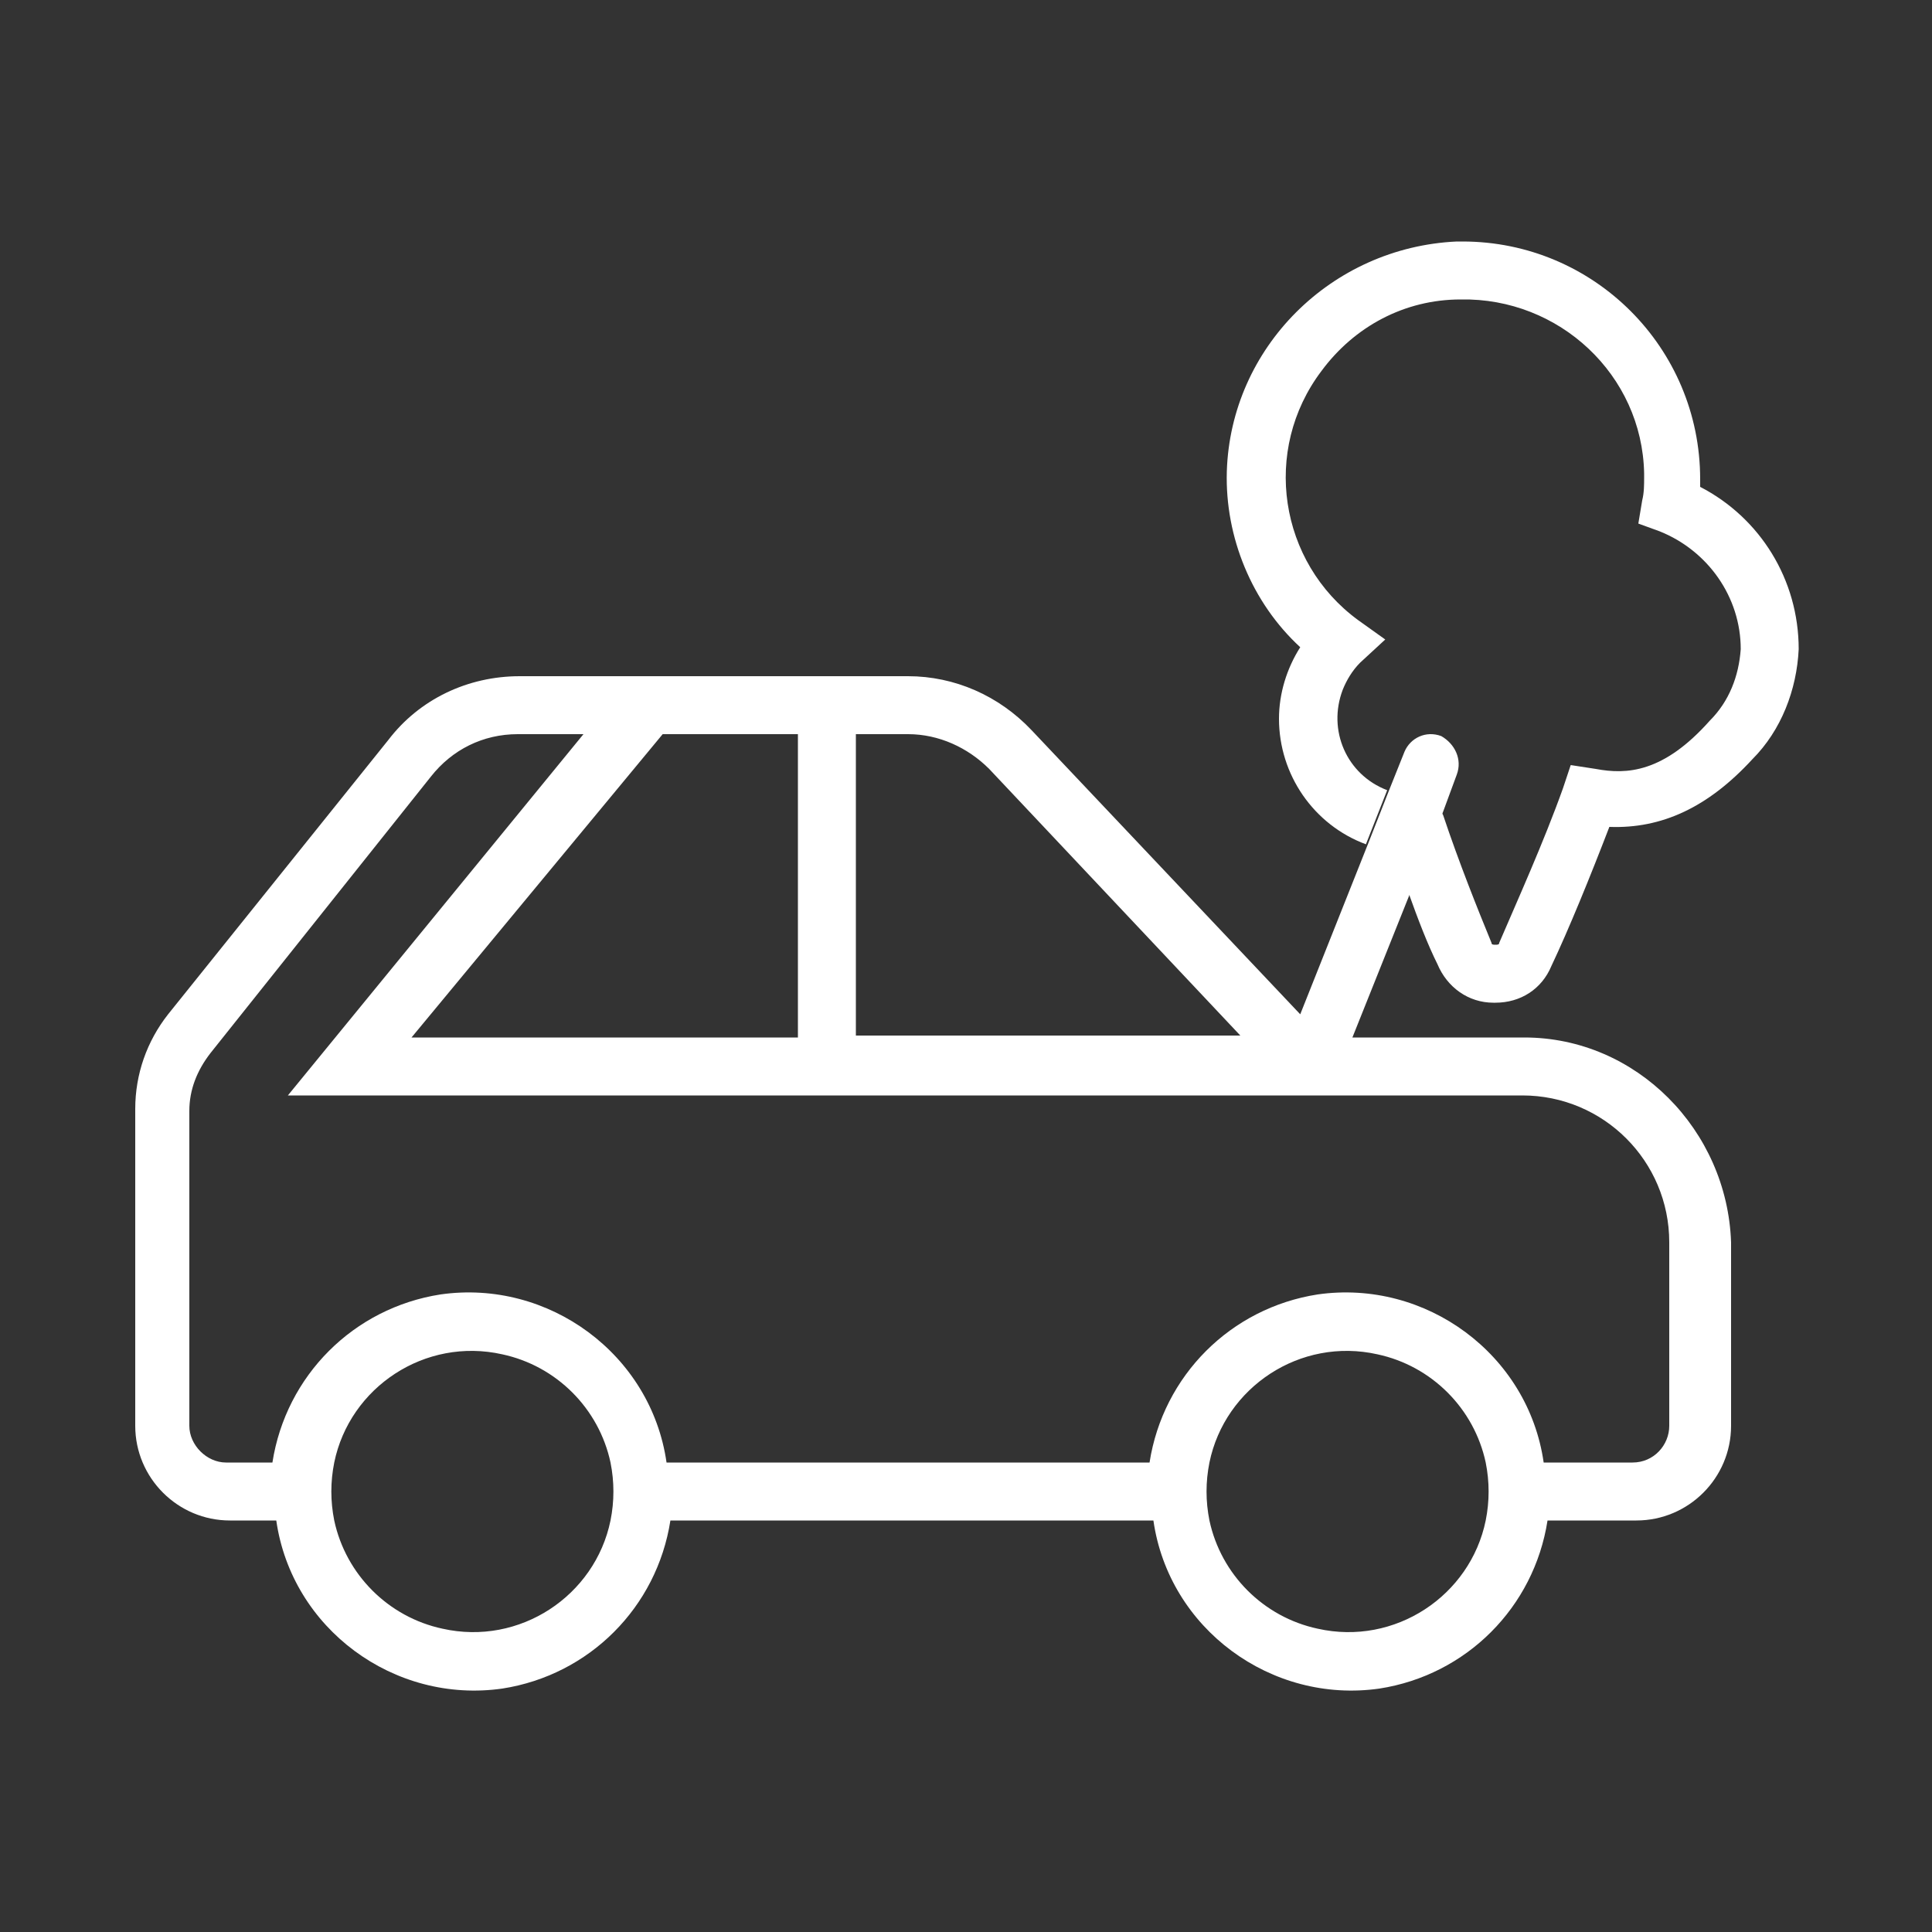<?xml version="1.0" encoding="utf-8"?>
<!-- Generator: Adobe Illustrator 22.0.1, SVG Export Plug-In . SVG Version: 6.00 Build 0)  -->
<svg version="1.1" id="Layer_1" xmlns="http://www.w3.org/2000/svg" xmlns:xlink="http://www.w3.org/1999/xlink" x="0px" y="0px"
	 viewBox="0 0 100 100" style="enable-background:new 0 0 100 100;" xml:space="preserve">
<rect x="0" y="0" width="100" height="100" fill="#333333" stroke="none"/>
<style type="text/css">
	.st0{fill:#FFFFFF;}
</style>
<title>VERSP_picto17.2_exe</title>
<g>
	<path class="st0" d="M88,25.2c0-0.1,0-0.3,0-0.4c0-6.8-5.5-12.3-12.3-12.3c-0.1,0-0.2,0-0.3,0c-6.5,0.3-11.7,5.5-11.9,11.9
		c-0.1,3.4,1.3,6.8,3.8,9.1c-0.7,1.1-1.1,2.4-1.1,3.7c0,2.9,1.8,5.5,4.5,6.5l1.1-2.8c-2.1-0.8-3.1-3.1-2.3-5.2
		c0.2-0.5,0.5-1,0.9-1.4l1.3-1.2l-1.4-1c-4.1-3-5-8.8-1.9-12.9c1.7-2.3,4.3-3.7,7.2-3.7c5.1-0.1,9.4,3.9,9.5,9c0,0.1,0,0.1,0,0.2
		c0,0.4,0,0.8-0.1,1.2l-0.2,1.2l1.1,0.4c2.5,1,4.2,3.4,4.2,6.1c-0.1,1.4-0.6,2.7-1.6,3.7c-2.4,2.7-4.3,2.8-5.9,2.5l-1.3-0.2
		l-0.4,1.2c-1,2.8-2.4,5.9-3.3,8c0,0.1-0.1,0.1-0.2,0.1s-0.2,0-0.2-0.1c-0.7-1.7-1.7-4.2-2.5-6.6L74.6,42l-1.7,4.2
		c0.5,1.4,1,2.7,1.5,3.7c0.5,1.2,1.6,2,2.9,2h0.1c1.3,0,2.4-0.7,2.9-1.9c0.9-1.9,2-4.6,3-7.2c2.7,0.1,5.1-1,7.4-3.5
		c1.5-1.5,2.3-3.6,2.4-5.7C93.1,30,91.1,26.8,88,25.2z"/>
	<path class="st0" d="M78.9,53.7H70l3-7.5l1.7-4.2l0.7-1.9c0.3-0.8-0.1-1.6-0.8-2c-0.8-0.3-1.6,0.1-1.9,0.8l-0.8,2l-1.1,2.8
		l-3.5,8.8L53.4,37.8C51.7,36,49.4,35,47,35H26.9c-2.7,0-5.2,1.2-6.8,3.3L8.7,52.5C7.6,53.9,7,55.6,7,57.4v16.4
		c0,2.7,2.2,4.9,4.9,4.9h2.4c0.8,5.6,6.1,9.5,11.7,8.7c4.5-0.7,8-4.2,8.7-8.7h25c0.8,5.6,6.1,9.5,11.7,8.7c4.5-0.7,8-4.2,8.7-8.7
		h4.6c2.7,0,4.9-2.2,4.9-4.9v-9.5C89.4,58.5,84.7,53.7,78.9,53.7L78.9,53.7z M44.3,38H47c1.6,0,3.1,0.7,4.2,1.8l13,13.8H44.3V38z
		 M41.3,38v15.7h-20l13-15.7H41.3z M31.6,78.7c-0.8,3.9-4.7,6.5-8.7,5.6c-2.8-0.6-5-2.8-5.6-5.6c-0.2-1-0.2-2,0-3
		c0.8-3.9,4.7-6.5,8.7-5.6c2.8,0.6,5,2.8,5.6,5.6C31.8,76.7,31.8,77.7,31.6,78.7z M76.9,78.7c-0.8,3.9-4.7,6.5-8.7,5.6
		c-2.8-0.6-5-2.8-5.6-5.6c-0.2-1-0.2-2,0-3c0.8-3.9,4.7-6.5,8.7-5.6c2.8,0.6,5,2.8,5.6,5.6C77.1,76.7,77.1,77.7,76.9,78.7z
		 M86.4,73.8c0,1-0.8,1.9-1.9,1.9h-4.6c-0.8-5.6-6.1-9.5-11.7-8.7c-4.5,0.7-8,4.2-8.7,8.7h-25c-0.8-5.6-6.1-9.5-11.7-8.7
		c-4.5,0.7-8,4.2-8.7,8.7h-2.4c-1,0-1.9-0.9-1.9-1.9V57.5c0-1.1,0.4-2.1,1.1-3l11.4-14.3c1.1-1.4,2.7-2.2,4.5-2.2h3.4L14.9,56.7h52
		l0,0h11.9c4.2,0,7.6,3.4,7.6,7.6V73.8z"/>
</g>
</svg>
